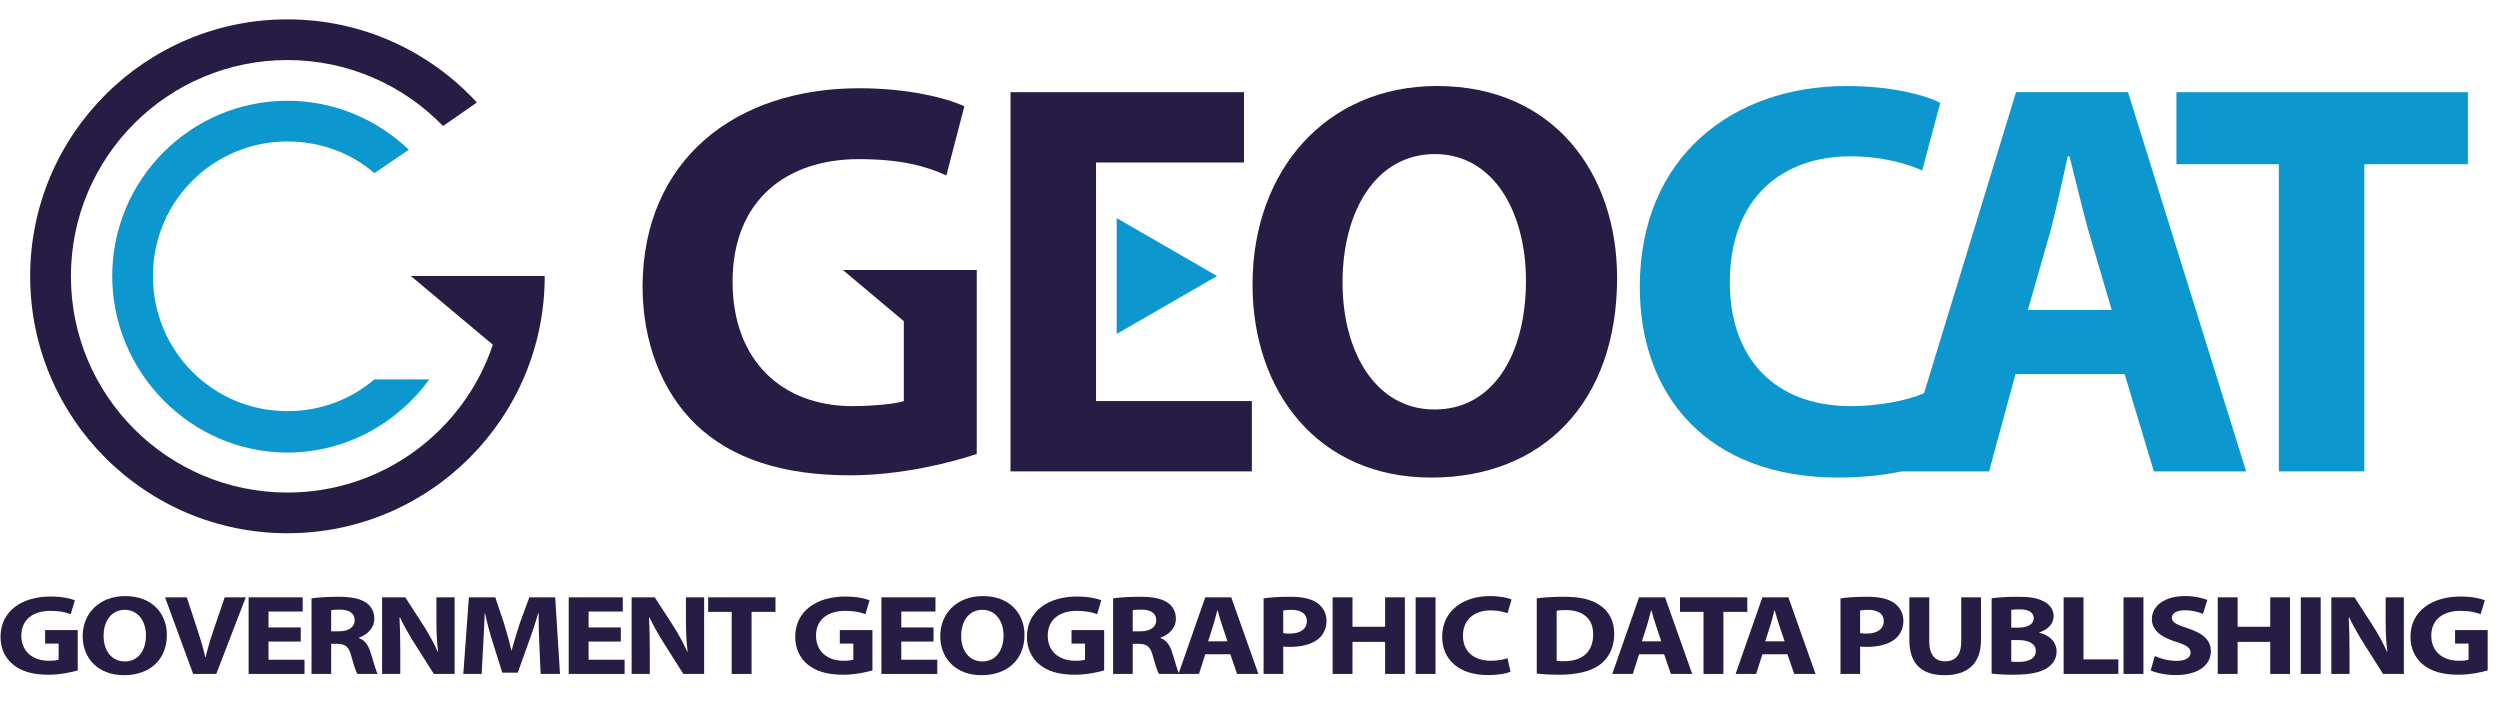 <?xml version="1.0" encoding="UTF-8" standalone="no"?>
<svg width="784px" height="220px" viewBox="0 0 784 220" version="1.1" xmlns="http://www.w3.org/2000/svg" xmlns:xlink="http://www.w3.org/1999/xlink" xmlns:sketch="http://www.bohemiancoding.com/sketch/ns">
    <!-- Generator: Sketch 3.5.2 (25235) - http://www.bohemiancoding.com/sketch -->
    <title>GeoCat</title>
    <desc>Created with Sketch.</desc>
    <defs></defs>
    <g id="Page-1" stroke="none" stroke-width="1" fill="none" fill-rule="evenodd" sketch:type="MSPage">
        <g id="GeoCat" sketch:type="MSArtboardGroup">
            <g id="Logo" sketch:type="MSLayerGroup" transform="translate(9, 6)">
                <path d="M705.642,45.493 L673.529,45.493 L673.529,22.906 L764.919,22.906 L764.919,45.493 L732.454,45.493 L732.454,141.823 L705.642,141.823 L705.642,45.493 Z" id="Shape" fill="#0C97CE" sketch:type="MSShapeGroup"></path>
                <path d="M658.341,22.902 L623.23,22.902 L594.406,117.23 L593.981,117.473 C588.517,119.77 579.694,121.36 571.4,121.36 C547.579,121.36 533.468,106.361 533.468,82.545 C533.468,55.901 550.053,43.023 571.223,43.023 C580.93,43.023 588.517,45.138 593.807,47.437 L599.453,26.264 C594.691,23.793 584.106,20.972 570.169,20.972 C534.176,20.972 505.239,43.374 505.239,83.952 C505.239,118.008 526.409,143.765 567.522,143.765 C575.222,143.765 582.042,142.942 587.452,141.825 L614.765,141.825 L623.056,111.309 L657.282,111.309 L666.456,141.825 L695.396,141.825 L658.341,22.902 L658.341,22.902 Z M626.937,91.187 L634.173,65.952 C635.932,59.076 637.875,50.078 639.463,43.022 L639.995,43.022 C641.76,49.902 643.871,58.901 645.817,65.952 L653.222,91.187 L626.937,91.187 L626.937,91.187 Z" id="Shape" fill="#0C97CE" sketch:type="MSShapeGroup"></path>
                <path d="M372.651,80.562 L356.922,89.641 L341.197,98.723 L341.197,80.562 L341.197,62.394 L356.922,71.475 L372.651,80.562 Z" id="Shape" fill="#0C97CE" sketch:type="MSShapeGroup"></path>
                <path d="M334.713,91.54 L334.713,119.77 L383.583,119.77 L383.583,141.823 L307.897,141.823 L307.897,22.906 L381.114,22.906 L381.114,44.961 L334.713,44.961 L334.713,69.663 L334.713,91.54 Z" id="Shape" fill="#261C44" sketch:type="MSShapeGroup"></path>
                <path d="M439.722,143.764 C404.615,143.764 383.792,117.122 383.792,83.249 C383.792,47.609 406.73,20.97 441.669,20.97 C478.184,20.97 498.121,48.314 498.121,81.136 C498.121,120.297 474.658,143.763 439.901,143.763 L439.722,143.763 L439.722,143.764 Z M440.965,122.411 C459.133,122.411 469.539,105.3 469.539,82.014 C469.539,60.661 459.48,42.32 440.965,42.32 C422.433,42.32 412.022,60.309 412.022,82.544 C412.022,104.95 422.793,122.411 440.785,122.411 L440.965,122.411 L440.965,122.411 Z" id="Shape" fill="#261C44" sketch:type="MSShapeGroup"></path>
                <path d="M291.185,78.679 L255.335,78.679 L274.436,94.715 L274.436,119.77 C272.318,120.648 264.313,121.36 258.317,121.36 C236.259,121.36 220.736,107.064 220.736,82.366 C220.736,56.607 237.85,43.903 260.255,43.903 C273.317,43.903 281.255,46.022 287.781,49.02 L293.428,27.324 C287.599,24.675 275.786,21.674 260.436,21.674 C221.445,21.674 192.685,44.258 192.506,83.777 C192.506,101.245 198.509,116.77 209.273,127.181 C220.207,137.589 235.909,143.062 257.61,143.062 C273.318,143.062 289.02,139.176 297.308,136.356 L297.308,94.716 L297.308,78.68 L291.185,78.68 L291.185,78.679 Z" id="Shape" fill="#261C44" sketch:type="MSShapeGroup"></path>
                <path d="M108.396,48.309 L119.209,40.955 C109.262,31.442 95.848,25.597 81.138,25.597 C50.858,25.597 26.2,50.253 26.194,80.535 C26.201,110.818 50.855,135.915 81.142,135.915 C99.348,135.915 115.556,126.824 125.627,112.986 L108.392,112.986 C101.041,119.258 91.521,122.936 81.142,122.936 C57.777,122.936 38.958,104.117 38.959,80.534 C38.96,57.177 57.782,38.359 81.139,38.359 C91.523,38.358 101.259,42.035 108.396,48.309" id="Shape" fill="#0C97CE" sketch:type="MSShapeGroup"></path>
                <path d="M161.817,80.562 L149.038,80.562 L119.844,80.562 L145.553,102.098 C136.563,129.033 111.131,148.461 81.14,148.461 C43.639,148.461 13.239,118.099 13.239,80.647 C13.239,43.195 43.639,12.834 81.14,12.834 C100.297,12.834 117.589,20.771 129.935,33.515 L140.553,26.148 C125.807,10.124 104.651,0.072 81.14,0.072 C36.582,0.072 0.46,36.146 0.46,80.648 C0.46,125.151 36.582,161.225 81.14,161.225 C125.698,161.225 161.82,125.151 161.82,80.648 C161.82,80.618 161.817,80.589 161.817,80.562 L161.817,80.562 Z" id="Shape" fill="#261C44" sketch:type="MSShapeGroup"></path>
            </g>
            <g id="Text" sketch:type="MSLayerGroup" transform="translate(0, 186)" fill="#261C44">
                <path d="M24.377,24.242 C22.461,24.812 18.834,25.596 15.207,25.596 C10.194,25.596 6.567,24.492 4.04,22.353 C1.513,20.286 0.127,17.149 0.168,13.62 C0.209,5.636 6.852,1.073 15.859,1.073 C19.405,1.073 22.135,1.679 23.481,2.25 L22.177,6.599 C20.669,6.029 18.794,5.566 15.778,5.566 C10.602,5.566 6.689,8.132 6.689,13.336 C6.689,18.291 10.235,21.214 15.33,21.214 C16.756,21.214 17.897,21.071 18.387,20.858 L18.387,15.833 L14.148,15.833 L14.148,11.591 L24.378,11.591 L24.378,24.242 L24.377,24.242 Z" id="Shape" sketch:type="MSShapeGroup"></path>
                <path d="M52.335,13.085 C52.335,20.963 46.874,25.738 38.845,25.738 C30.694,25.738 25.925,20.356 25.925,13.512 C25.925,6.312 31.183,0.929 39.293,0.929 C47.73,0.93 52.335,6.455 52.335,13.085 L52.335,13.085 Z M32.487,13.406 C32.487,18.111 35.014,21.426 39.171,21.426 C43.369,21.426 45.774,17.933 45.774,13.264 C45.774,8.951 43.41,5.243 39.13,5.243 C34.933,5.243 32.487,8.736 32.487,13.406 L32.487,13.406 Z" id="Shape" sketch:type="MSShapeGroup"></path>
                <path d="M60.567,25.347 L51.764,1.323 L58.57,1.323 L61.912,11.481 C62.85,14.333 63.705,17.078 64.357,20.072 L64.479,20.072 C65.172,17.184 66.028,14.333 66.965,11.589 L70.47,1.323 L77.073,1.323 L67.822,25.347 L60.567,25.347 L60.567,25.347 Z" id="Shape" sketch:type="MSShapeGroup"></path>
                <path d="M94.313,15.188 L84.206,15.188 L84.206,20.891 L95.496,20.891 L95.496,25.347 L77.97,25.347 L77.97,1.323 L94.925,1.323 L94.925,5.778 L84.206,5.778 L84.206,10.768 L94.313,10.768 L94.313,15.188 L94.313,15.188 Z" id="Shape" sketch:type="MSShapeGroup"></path>
                <path d="M97.695,1.643 C99.692,1.358 102.667,1.145 105.968,1.145 C110.044,1.145 112.897,1.679 114.853,3.034 C116.483,4.175 117.38,5.85 117.38,8.059 C117.38,11.125 114.894,13.228 112.53,13.977 L112.53,14.083 C114.446,14.76 115.505,16.364 116.198,18.574 C117.054,21.283 117.909,24.42 118.44,25.346 L112.082,25.346 C111.634,24.669 110.982,22.708 110.166,19.749 C109.433,16.755 108.25,15.936 105.724,15.899 L103.849,15.899 L103.849,25.345 L97.695,25.345 L97.695,1.643 L97.695,1.643 Z M103.85,11.98 L106.295,11.98 C109.392,11.98 111.227,10.625 111.227,8.522 C111.227,6.312 109.515,5.207 106.662,5.171 C105.154,5.171 104.298,5.278 103.85,5.349 L103.85,11.98 L103.85,11.98 Z" id="Shape" sketch:type="MSShapeGroup"></path>
                <path d="M119.825,25.347 L119.825,1.323 L127.079,1.323 L132.785,10.128 C134.415,12.658 136.045,15.652 137.268,18.361 L137.39,18.361 C136.982,15.188 136.86,11.945 136.86,8.344 L136.86,1.323 L142.566,1.323 L142.566,25.347 L136.045,25.347 L130.176,16.079 C128.546,13.513 126.753,10.412 125.407,7.596 L125.285,7.631 C125.448,10.804 125.53,14.19 125.53,18.111 L125.53,25.346 L119.825,25.346 L119.825,25.347 Z" id="Shape" sketch:type="MSShapeGroup"></path>
                <path d="M169.139,16.15 C169.017,13.263 168.894,9.769 168.894,6.277 L168.772,6.277 C167.916,9.341 166.775,12.763 165.715,15.58 L162.373,24.955 L157.523,24.955 L154.588,15.651 C153.691,12.836 152.754,9.414 152.102,6.277 L152.02,6.277 C151.857,9.52 151.735,13.227 151.531,16.221 L151.042,25.346 L145.295,25.346 L147.047,1.322 L155.32,1.322 L158.01,9.342 C158.866,12.123 159.722,15.117 160.333,17.933 L160.455,17.933 C161.229,15.153 162.167,11.981 163.063,9.307 L165.998,1.323 L174.108,1.323 L175.616,25.347 L169.543,25.347 L169.139,16.15 L169.139,16.15 Z" id="Shape" sketch:type="MSShapeGroup"></path>
                <path d="M194.692,15.188 L184.585,15.188 L184.585,20.891 L195.874,20.891 L195.874,25.347 L178.349,25.347 L178.349,1.323 L195.304,1.323 L195.304,5.778 L184.585,5.778 L184.585,10.768 L194.692,10.768 L194.692,15.188 L194.692,15.188 Z" id="Shape" sketch:type="MSShapeGroup"></path>
                <path d="M198.075,25.347 L198.075,1.323 L205.329,1.323 L211.035,10.128 C212.665,12.658 214.296,15.652 215.518,18.361 L215.64,18.361 C215.232,15.188 215.11,11.945 215.11,8.344 L215.11,1.323 L220.816,1.323 L220.816,25.347 L214.295,25.347 L208.426,16.079 C206.796,13.513 205.003,10.412 203.657,7.596 L203.535,7.631 C203.698,10.804 203.78,14.19 203.78,18.111 L203.78,25.346 L198.075,25.346 L198.075,25.347 Z" id="Shape" sketch:type="MSShapeGroup"></path>
                <path d="M229.456,5.885 L222.079,5.885 L222.079,1.323 L243.191,1.323 L243.191,5.885 L235.692,5.885 L235.692,25.347 L229.456,25.347 L229.456,5.885 L229.456,5.885 Z" id="Shape" sketch:type="MSShapeGroup"></path>
                <path d="M273.594,24.242 C271.678,24.812 268.051,25.596 264.424,25.596 C259.411,25.596 255.784,24.492 253.257,22.353 C250.73,20.286 249.344,17.149 249.385,13.62 C249.426,5.636 256.069,1.073 265.076,1.073 C268.622,1.073 271.352,1.679 272.698,2.25 L271.394,6.599 C269.886,6.029 268.011,5.566 264.995,5.566 C259.819,5.566 255.906,8.132 255.906,13.336 C255.906,18.291 259.452,21.214 264.547,21.214 C265.973,21.214 267.114,21.071 267.604,20.858 L267.604,15.833 L263.365,15.833 L263.365,11.591 L273.595,11.591 L273.595,24.242 L273.594,24.242 Z" id="Shape" sketch:type="MSShapeGroup"></path>
                <path d="M292.749,15.188 L282.642,15.188 L282.642,20.891 L293.932,20.891 L293.932,25.347 L276.407,25.347 L276.407,1.323 L293.362,1.323 L293.362,5.778 L282.643,5.778 L282.643,10.768 L292.75,10.768 L292.75,15.188 L292.749,15.188 Z" id="Shape" sketch:type="MSShapeGroup"></path>
                <path d="M321.277,13.085 C321.277,20.963 315.816,25.738 307.787,25.738 C299.636,25.738 294.867,20.356 294.867,13.512 C294.867,6.312 300.125,0.929 308.235,0.929 C316.671,0.93 321.277,6.455 321.277,13.085 L321.277,13.085 Z M301.429,13.406 C301.429,18.111 303.956,21.426 308.113,21.426 C312.311,21.426 314.716,17.933 314.716,13.264 C314.716,8.951 312.352,5.243 308.072,5.243 C303.874,5.243 301.429,8.736 301.429,13.406 L301.429,13.406 Z" id="Shape" sketch:type="MSShapeGroup"></path>
                <path d="M346.26,24.242 C344.344,24.812 340.717,25.596 337.09,25.596 C332.077,25.596 328.45,24.492 325.923,22.353 C323.396,20.286 322.01,17.149 322.051,13.62 C322.092,5.636 328.735,1.073 337.742,1.073 C341.288,1.073 344.018,1.679 345.364,2.25 L344.06,6.599 C342.552,6.029 340.677,5.566 337.661,5.566 C332.485,5.566 328.572,8.132 328.572,13.336 C328.572,18.291 332.118,21.214 337.213,21.214 C338.639,21.214 339.78,21.071 340.27,20.858 L340.27,15.833 L336.031,15.833 L336.031,11.591 L346.261,11.591 L346.261,24.242 L346.26,24.242 Z" id="Shape" sketch:type="MSShapeGroup"></path>
                <path d="M349.071,1.643 C351.068,1.358 354.043,1.145 357.344,1.145 C361.42,1.145 364.273,1.679 366.229,3.034 C367.859,4.175 368.756,5.85 368.756,8.059 C368.756,11.125 366.27,13.228 363.906,13.977 L363.906,14.083 C365.822,14.76 366.881,16.364 367.574,18.574 C368.43,21.283 369.285,24.42 369.816,25.346 L363.458,25.346 C363.01,24.669 362.358,22.708 361.542,19.749 C360.809,16.755 359.626,15.936 357.1,15.899 L355.225,15.899 L355.225,25.345 L349.071,25.345 L349.071,1.643 L349.071,1.643 Z M355.226,11.98 L357.671,11.98 C360.768,11.98 362.603,10.625 362.603,8.522 C362.603,6.312 360.891,5.207 358.038,5.171 C356.53,5.171 355.674,5.278 355.226,5.349 L355.226,11.98 L355.226,11.98 Z" id="Shape" sketch:type="MSShapeGroup"></path>
                <path d="M377.966,19.18 L376.009,25.347 L369.57,25.347 L377.966,1.323 L386.117,1.323 L394.636,25.347 L387.951,25.347 L385.832,19.18 L377.966,19.18 L377.966,19.18 Z M384.936,15.117 L383.224,10.019 C382.735,8.593 382.246,6.811 381.838,5.385 L381.756,5.385 C381.348,6.811 380.941,8.628 380.493,10.019 L378.863,15.117 L384.936,15.117 L384.936,15.117 Z" id="Shape" sketch:type="MSShapeGroup"></path>
                <path d="M396.265,1.643 C398.181,1.358 400.87,1.145 404.661,1.145 C408.492,1.145 411.223,1.786 413.057,3.069 C414.81,4.282 415.992,6.278 415.992,8.63 C415.992,10.984 415.096,12.98 413.465,14.333 C411.346,16.08 408.208,16.864 404.54,16.864 C403.725,16.864 402.991,16.829 402.42,16.757 L402.42,25.348 L396.266,25.348 L396.266,1.643 L396.265,1.643 Z M402.419,12.551 C402.949,12.657 403.602,12.694 404.498,12.694 C407.799,12.694 409.837,11.232 409.837,8.772 C409.837,6.563 408.084,5.244 404.987,5.244 C403.723,5.244 402.867,5.35 402.419,5.458 L402.419,12.551 L402.419,12.551 Z" id="Shape" sketch:type="MSShapeGroup"></path>
                <path d="M424.142,1.322 L424.142,10.554 L434.371,10.554 L434.371,1.322 L440.566,1.322 L440.566,25.346 L434.371,25.346 L434.371,15.294 L424.142,15.294 L424.142,25.346 L417.906,25.346 L417.906,1.322 L424.142,1.322 L424.142,1.322 Z" id="Shape" sketch:type="MSShapeGroup"></path>
                <path d="M450.184,1.322 L450.184,25.346 L443.948,25.346 L443.948,1.322 L450.184,1.322 L450.184,1.322 Z" id="Shape" sketch:type="MSShapeGroup"></path>
                <path d="M473.699,24.67 C472.557,25.168 469.99,25.703 466.648,25.703 C457.152,25.703 452.261,20.535 452.261,13.691 C452.261,5.492 458.945,0.929 467.259,0.929 C470.479,0.929 472.924,1.499 474.025,1.999 L472.761,6.311 C471.497,5.848 469.745,5.42 467.544,5.42 C462.612,5.42 458.781,8.022 458.781,13.368 C458.781,18.18 462.042,21.21 467.585,21.21 C469.46,21.21 471.538,20.854 472.761,20.426 L473.699,24.67 L473.699,24.67 Z" id="Shape" sketch:type="MSShapeGroup"></path>
                <path d="M481.931,1.643 C484.214,1.323 487.189,1.145 490.327,1.145 C495.544,1.145 498.927,1.964 501.575,3.711 C504.429,5.565 506.221,8.523 506.221,12.764 C506.221,17.363 504.306,20.535 501.657,22.495 C498.763,24.598 494.361,25.596 488.982,25.596 C485.761,25.596 483.479,25.418 481.93,25.241 L481.93,1.643 L481.931,1.643 Z M488.167,21.248 C488.696,21.354 489.553,21.354 490.327,21.354 C495.951,21.39 499.619,18.681 499.619,12.942 C499.66,7.952 496.318,5.314 490.978,5.314 C489.593,5.314 488.696,5.421 488.166,5.528 L488.166,21.248 L488.167,21.248 Z" id="Shape" sketch:type="MSShapeGroup"></path>
                <path d="M514.007,19.18 L512.051,25.347 L505.611,25.347 L514.007,1.323 L522.158,1.323 L530.676,25.347 L523.992,25.347 L521.873,19.18 L514.007,19.18 L514.007,19.18 Z M520.976,15.117 L519.264,10.019 C518.776,8.593 518.286,6.811 517.879,5.385 L517.797,5.385 C517.39,6.811 516.982,8.628 516.533,10.019 L514.903,15.117 L520.976,15.117 L520.976,15.117 Z" id="Shape" sketch:type="MSShapeGroup"></path>
                <path d="M534.221,5.885 L526.844,5.885 L526.844,1.323 L547.955,1.323 L547.955,5.885 L540.456,5.885 L540.456,25.347 L534.221,25.347 L534.221,5.885 L534.221,5.885 Z" id="Shape" sketch:type="MSShapeGroup"></path>
                <path d="M552.683,19.18 L550.727,25.347 L544.287,25.347 L552.683,1.323 L560.834,1.323 L569.352,25.347 L562.668,25.347 L560.549,19.18 L552.683,19.18 L552.683,19.18 Z M559.651,15.117 L557.939,10.019 C557.451,8.593 556.961,6.811 556.554,5.385 L556.472,5.385 C556.065,6.811 555.657,8.628 555.208,10.019 L553.578,15.117 L559.651,15.117 L559.651,15.117 Z" id="Shape" sketch:type="MSShapeGroup"></path>
                <path d="M577.176,1.643 C579.092,1.358 581.781,1.145 585.572,1.145 C589.403,1.145 592.134,1.786 593.968,3.069 C595.721,4.282 596.903,6.278 596.903,8.63 C596.903,10.984 596.007,12.98 594.376,14.333 C592.257,16.08 589.119,16.864 585.451,16.864 C584.636,16.864 583.902,16.829 583.331,16.757 L583.331,25.348 L577.177,25.348 L577.177,1.643 L577.176,1.643 Z M583.33,12.551 C583.86,12.657 584.513,12.694 585.409,12.694 C588.71,12.694 590.748,11.232 590.748,8.772 C590.748,6.563 588.995,5.244 585.898,5.244 C584.634,5.244 583.778,5.35 583.33,5.458 L583.33,12.551 L583.33,12.551 Z" id="Shape" sketch:type="MSShapeGroup"></path>
                <path d="M605.012,1.322 L605.012,15.152 C605.012,19.287 606.805,21.39 609.985,21.39 C613.245,21.39 615.039,19.394 615.039,15.152 L615.039,1.322 L621.233,1.322 L621.233,14.796 C621.233,22.21 616.954,25.738 609.781,25.738 C602.852,25.738 598.777,22.388 598.777,14.724 L598.777,1.322 L605.012,1.322 L605.012,1.322 Z" id="Shape" sketch:type="MSShapeGroup"></path>
                <path d="M624.573,1.643 C626.204,1.358 629.505,1.145 632.602,1.145 C636.392,1.145 638.715,1.465 640.712,2.499 C642.628,3.391 644.014,5.03 644.014,7.204 C644.014,9.343 642.587,11.339 639.49,12.337 L639.49,12.409 C642.629,13.157 644.952,15.224 644.952,18.325 C644.952,20.5 643.81,22.211 642.098,23.423 C640.101,24.814 636.759,25.597 631.298,25.597 C628.241,25.597 625.958,25.419 624.572,25.242 L624.572,1.643 L624.573,1.643 Z M630.728,10.84 L632.766,10.84 C636.027,10.84 637.779,9.663 637.779,7.881 C637.779,6.063 636.19,5.101 633.378,5.101 C632.033,5.101 631.259,5.172 630.729,5.244 L630.729,10.84 L630.728,10.84 Z M630.728,21.497 C631.339,21.568 632.074,21.568 633.133,21.568 C635.945,21.568 638.431,20.641 638.431,18.111 C638.431,15.687 635.945,14.724 632.848,14.724 L630.728,14.724 L630.728,21.497 L630.728,21.497 Z" id="Shape" sketch:type="MSShapeGroup"></path>
                <path d="M647.151,1.322 L653.387,1.322 L653.387,20.784 L664.31,20.784 L664.31,25.346 L647.151,25.346 L647.151,1.322 L647.151,1.322 Z" id="Shape" sketch:type="MSShapeGroup"></path>
                <path d="M672.176,1.322 L672.176,25.346 L665.94,25.346 L665.94,1.322 L672.176,1.322 L672.176,1.322 Z" id="Shape" sketch:type="MSShapeGroup"></path>
                <path d="M675.721,19.75 C677.392,20.499 679.96,21.248 682.609,21.248 C685.463,21.248 686.97,20.214 686.97,18.645 C686.97,17.148 685.665,16.292 682.365,15.259 C677.801,13.868 674.825,11.658 674.825,8.165 C674.825,4.065 678.737,0.929 685.218,0.929 C688.316,0.929 690.598,1.499 692.229,2.142 L690.843,6.526 C689.742,6.062 687.786,5.385 685.096,5.385 C682.407,5.385 681.102,6.454 681.102,7.702 C681.102,9.234 682.651,9.911 686.197,11.088 C691.047,12.656 693.329,14.866 693.329,18.253 C693.329,22.28 689.783,25.702 682.244,25.702 C679.105,25.702 676.008,24.989 674.459,24.241 L675.721,19.75 L675.721,19.75 Z" id="Shape" sketch:type="MSShapeGroup"></path>
                <path d="M701.723,1.322 L701.723,10.554 L711.952,10.554 L711.952,1.322 L718.147,1.322 L718.147,25.346 L711.952,25.346 L711.952,15.294 L701.723,15.294 L701.723,25.346 L695.487,25.346 L695.487,1.322 L701.723,1.322 L701.723,1.322 Z" id="Shape" sketch:type="MSShapeGroup"></path>
                <path d="M727.766,1.322 L727.766,25.346 L721.53,25.346 L721.53,1.322 L727.766,1.322 L727.766,1.322 Z" id="Shape" sketch:type="MSShapeGroup"></path>
                <path d="M731.106,25.347 L731.106,1.323 L738.361,1.323 L744.067,10.128 C745.697,12.658 747.328,15.652 748.55,18.361 L748.672,18.361 C748.265,15.188 748.142,11.945 748.142,8.344 L748.142,1.323 L753.848,1.323 L753.848,25.347 L747.327,25.347 L741.458,16.079 C739.828,13.513 738.034,10.412 736.689,7.596 L736.567,7.631 C736.73,10.804 736.811,14.19 736.811,18.111 L736.811,25.346 L731.106,25.346 L731.106,25.347 Z" id="Shape" sketch:type="MSShapeGroup"></path>
                <path d="M780.136,24.242 C778.22,24.812 774.593,25.596 770.966,25.596 C765.952,25.596 762.325,24.492 759.798,22.353 C757.272,20.286 755.886,17.149 755.927,13.62 C755.967,5.636 762.611,1.073 771.617,1.073 C775.163,1.073 777.894,1.679 779.239,2.25 L777.934,6.599 C776.426,6.029 774.551,5.566 771.536,5.566 C766.36,5.566 762.447,8.132 762.447,13.336 C762.447,18.291 765.993,21.214 771.088,21.214 C772.515,21.214 773.655,21.071 774.145,20.858 L774.145,15.833 L769.907,15.833 L769.907,11.591 L780.136,11.591 L780.136,24.242 L780.136,24.242 Z" id="Shape" sketch:type="MSShapeGroup"></path>
            </g>
        </g>
    </g>
</svg>